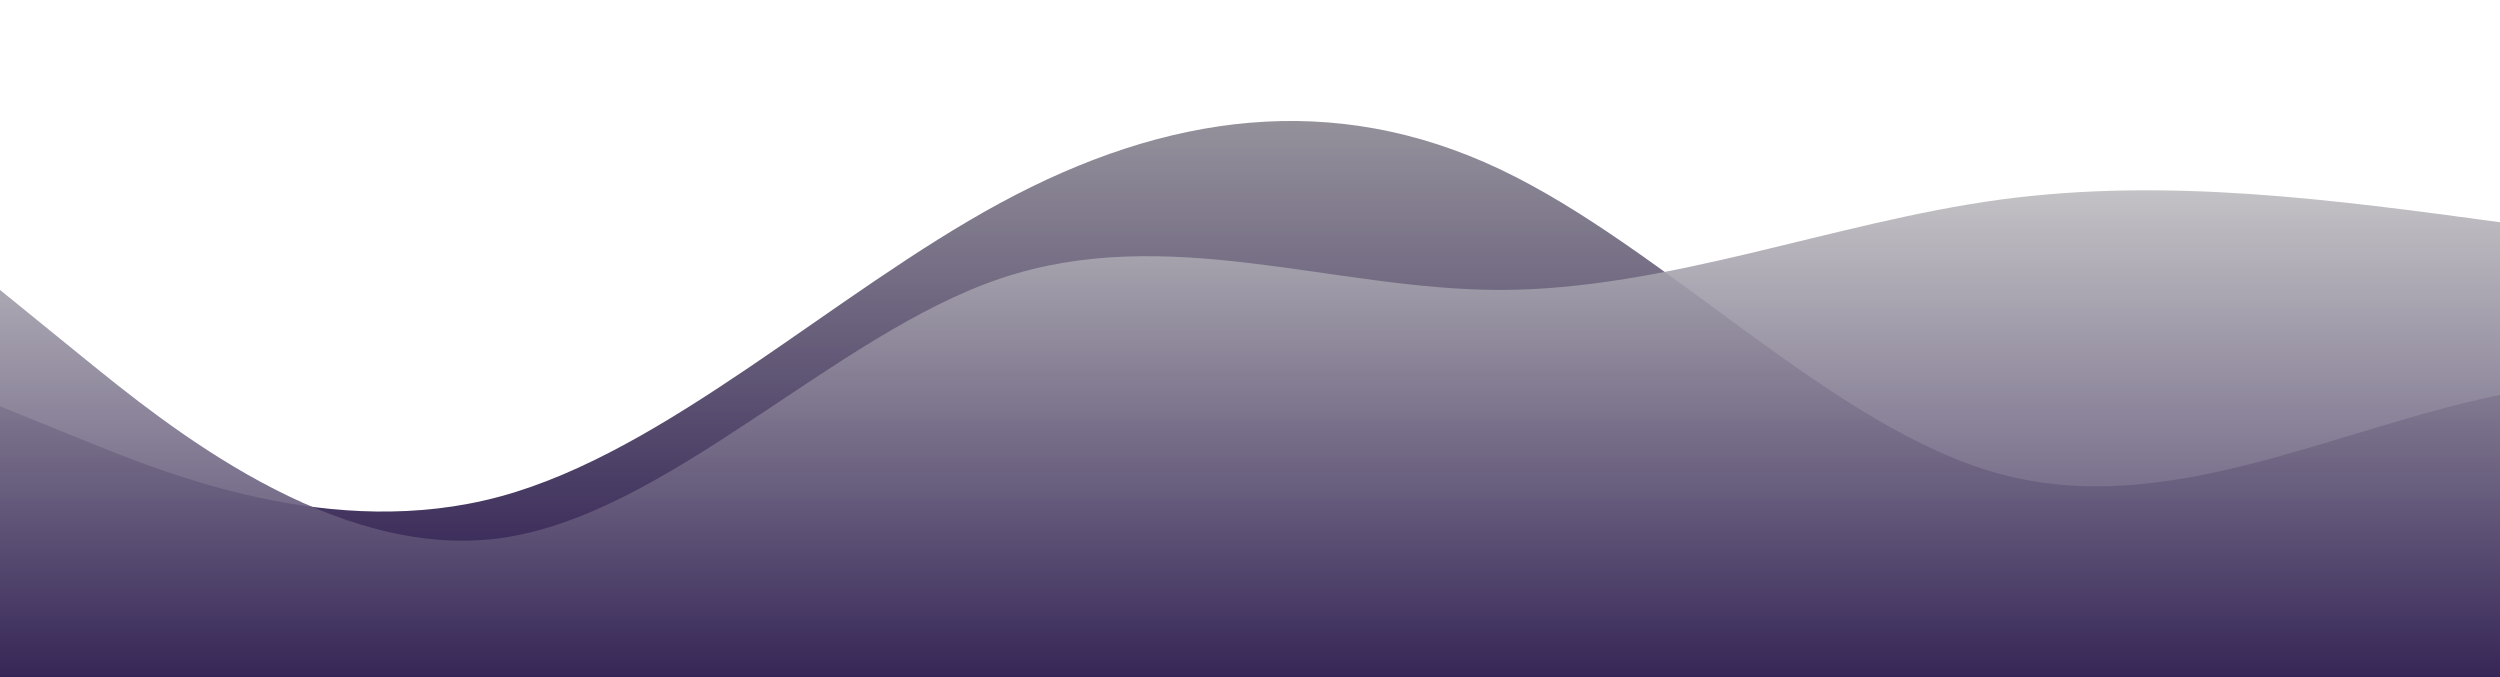 <?xml version="1.0" standalone="no"?>
<svg xmlns:xlink="http://www.w3.org/1999/xlink" id="wave" style="transform:rotate(0deg); transition: 0.3s" viewBox="0 0 1440 390" version="1.1" xmlns="http://www.w3.org/2000/svg"><defs><linearGradient id="sw-gradient-0" x1="0" x2="0" y1="1" y2="0"><stop stop-color="rgba(33, 15, 71, 1)" offset="0%"/><stop stop-color="rgba(173.406, 173.406, 173.406, 1)" offset="100%"/></linearGradient></defs><path style="transform:translate(0, 0px); opacity:1" fill="url(#sw-gradient-0)" d="M0,234L48,253.5C96,273,192,312,288,286C384,260,480,169,576,117C672,65,768,52,864,97.5C960,143,1056,247,1152,273C1248,299,1344,247,1440,227.5C1536,208,1632,221,1728,240.5C1824,260,1920,286,2016,286C2112,286,2208,260,2304,221C2400,182,2496,130,2592,143C2688,156,2784,234,2880,240.5C2976,247,3072,182,3168,149.5C3264,117,3360,117,3456,123.5C3552,130,3648,143,3744,149.5C3840,156,3936,156,4032,130C4128,104,4224,52,4320,78C4416,104,4512,208,4608,240.5C4704,273,4800,234,4896,195C4992,156,5088,117,5184,97.5C5280,78,5376,78,5472,97.5C5568,117,5664,156,5760,149.5C5856,143,5952,91,6048,97.5C6144,104,6240,169,6336,162.5C6432,156,6528,78,6624,39C6720,0,6816,0,6864,0L6912,0L6912,390L6864,390C6816,390,6720,390,6624,390C6528,390,6432,390,6336,390C6240,390,6144,390,6048,390C5952,390,5856,390,5760,390C5664,390,5568,390,5472,390C5376,390,5280,390,5184,390C5088,390,4992,390,4896,390C4800,390,4704,390,4608,390C4512,390,4416,390,4320,390C4224,390,4128,390,4032,390C3936,390,3840,390,3744,390C3648,390,3552,390,3456,390C3360,390,3264,390,3168,390C3072,390,2976,390,2880,390C2784,390,2688,390,2592,390C2496,390,2400,390,2304,390C2208,390,2112,390,2016,390C1920,390,1824,390,1728,390C1632,390,1536,390,1440,390C1344,390,1248,390,1152,390C1056,390,960,390,864,390C768,390,672,390,576,390C480,390,384,390,288,390C192,390,96,390,48,390L0,390Z"/><defs><linearGradient id="sw-gradient-1" x1="0" x2="0" y1="1" y2="0"><stop stop-color="rgba(33, 15, 71, 1)" offset="0%"/><stop stop-color="rgba(198.45, 198.45, 198.45, 1)" offset="100%"/></linearGradient></defs><path style="transform:translate(0, 50px); opacity:0.9" fill="url(#sw-gradient-1)" d="M0,117L48,156C96,195,192,273,288,260C384,247,480,143,576,110.5C672,78,768,117,864,117C960,117,1056,78,1152,65C1248,52,1344,65,1440,78C1536,91,1632,104,1728,149.5C1824,195,1920,273,2016,279.5C2112,286,2208,221,2304,182C2400,143,2496,130,2592,136.5C2688,143,2784,169,2880,169C2976,169,3072,143,3168,162.5C3264,182,3360,247,3456,279.5C3552,312,3648,312,3744,266.5C3840,221,3936,130,4032,117C4128,104,4224,169,4320,221C4416,273,4512,312,4608,318.5C4704,325,4800,299,4896,286C4992,273,5088,273,5184,279.5C5280,286,5376,299,5472,312C5568,325,5664,338,5760,344.5C5856,351,5952,351,6048,325C6144,299,6240,247,6336,208C6432,169,6528,143,6624,117C6720,91,6816,65,6864,52L6912,39L6912,390L6864,390C6816,390,6720,390,6624,390C6528,390,6432,390,6336,390C6240,390,6144,390,6048,390C5952,390,5856,390,5760,390C5664,390,5568,390,5472,390C5376,390,5280,390,5184,390C5088,390,4992,390,4896,390C4800,390,4704,390,4608,390C4512,390,4416,390,4320,390C4224,390,4128,390,4032,390C3936,390,3840,390,3744,390C3648,390,3552,390,3456,390C3360,390,3264,390,3168,390C3072,390,2976,390,2880,390C2784,390,2688,390,2592,390C2496,390,2400,390,2304,390C2208,390,2112,390,2016,390C1920,390,1824,390,1728,390C1632,390,1536,390,1440,390C1344,390,1248,390,1152,390C1056,390,960,390,864,390C768,390,672,390,576,390C480,390,384,390,288,390C192,390,96,390,48,390L0,390Z"/></svg>